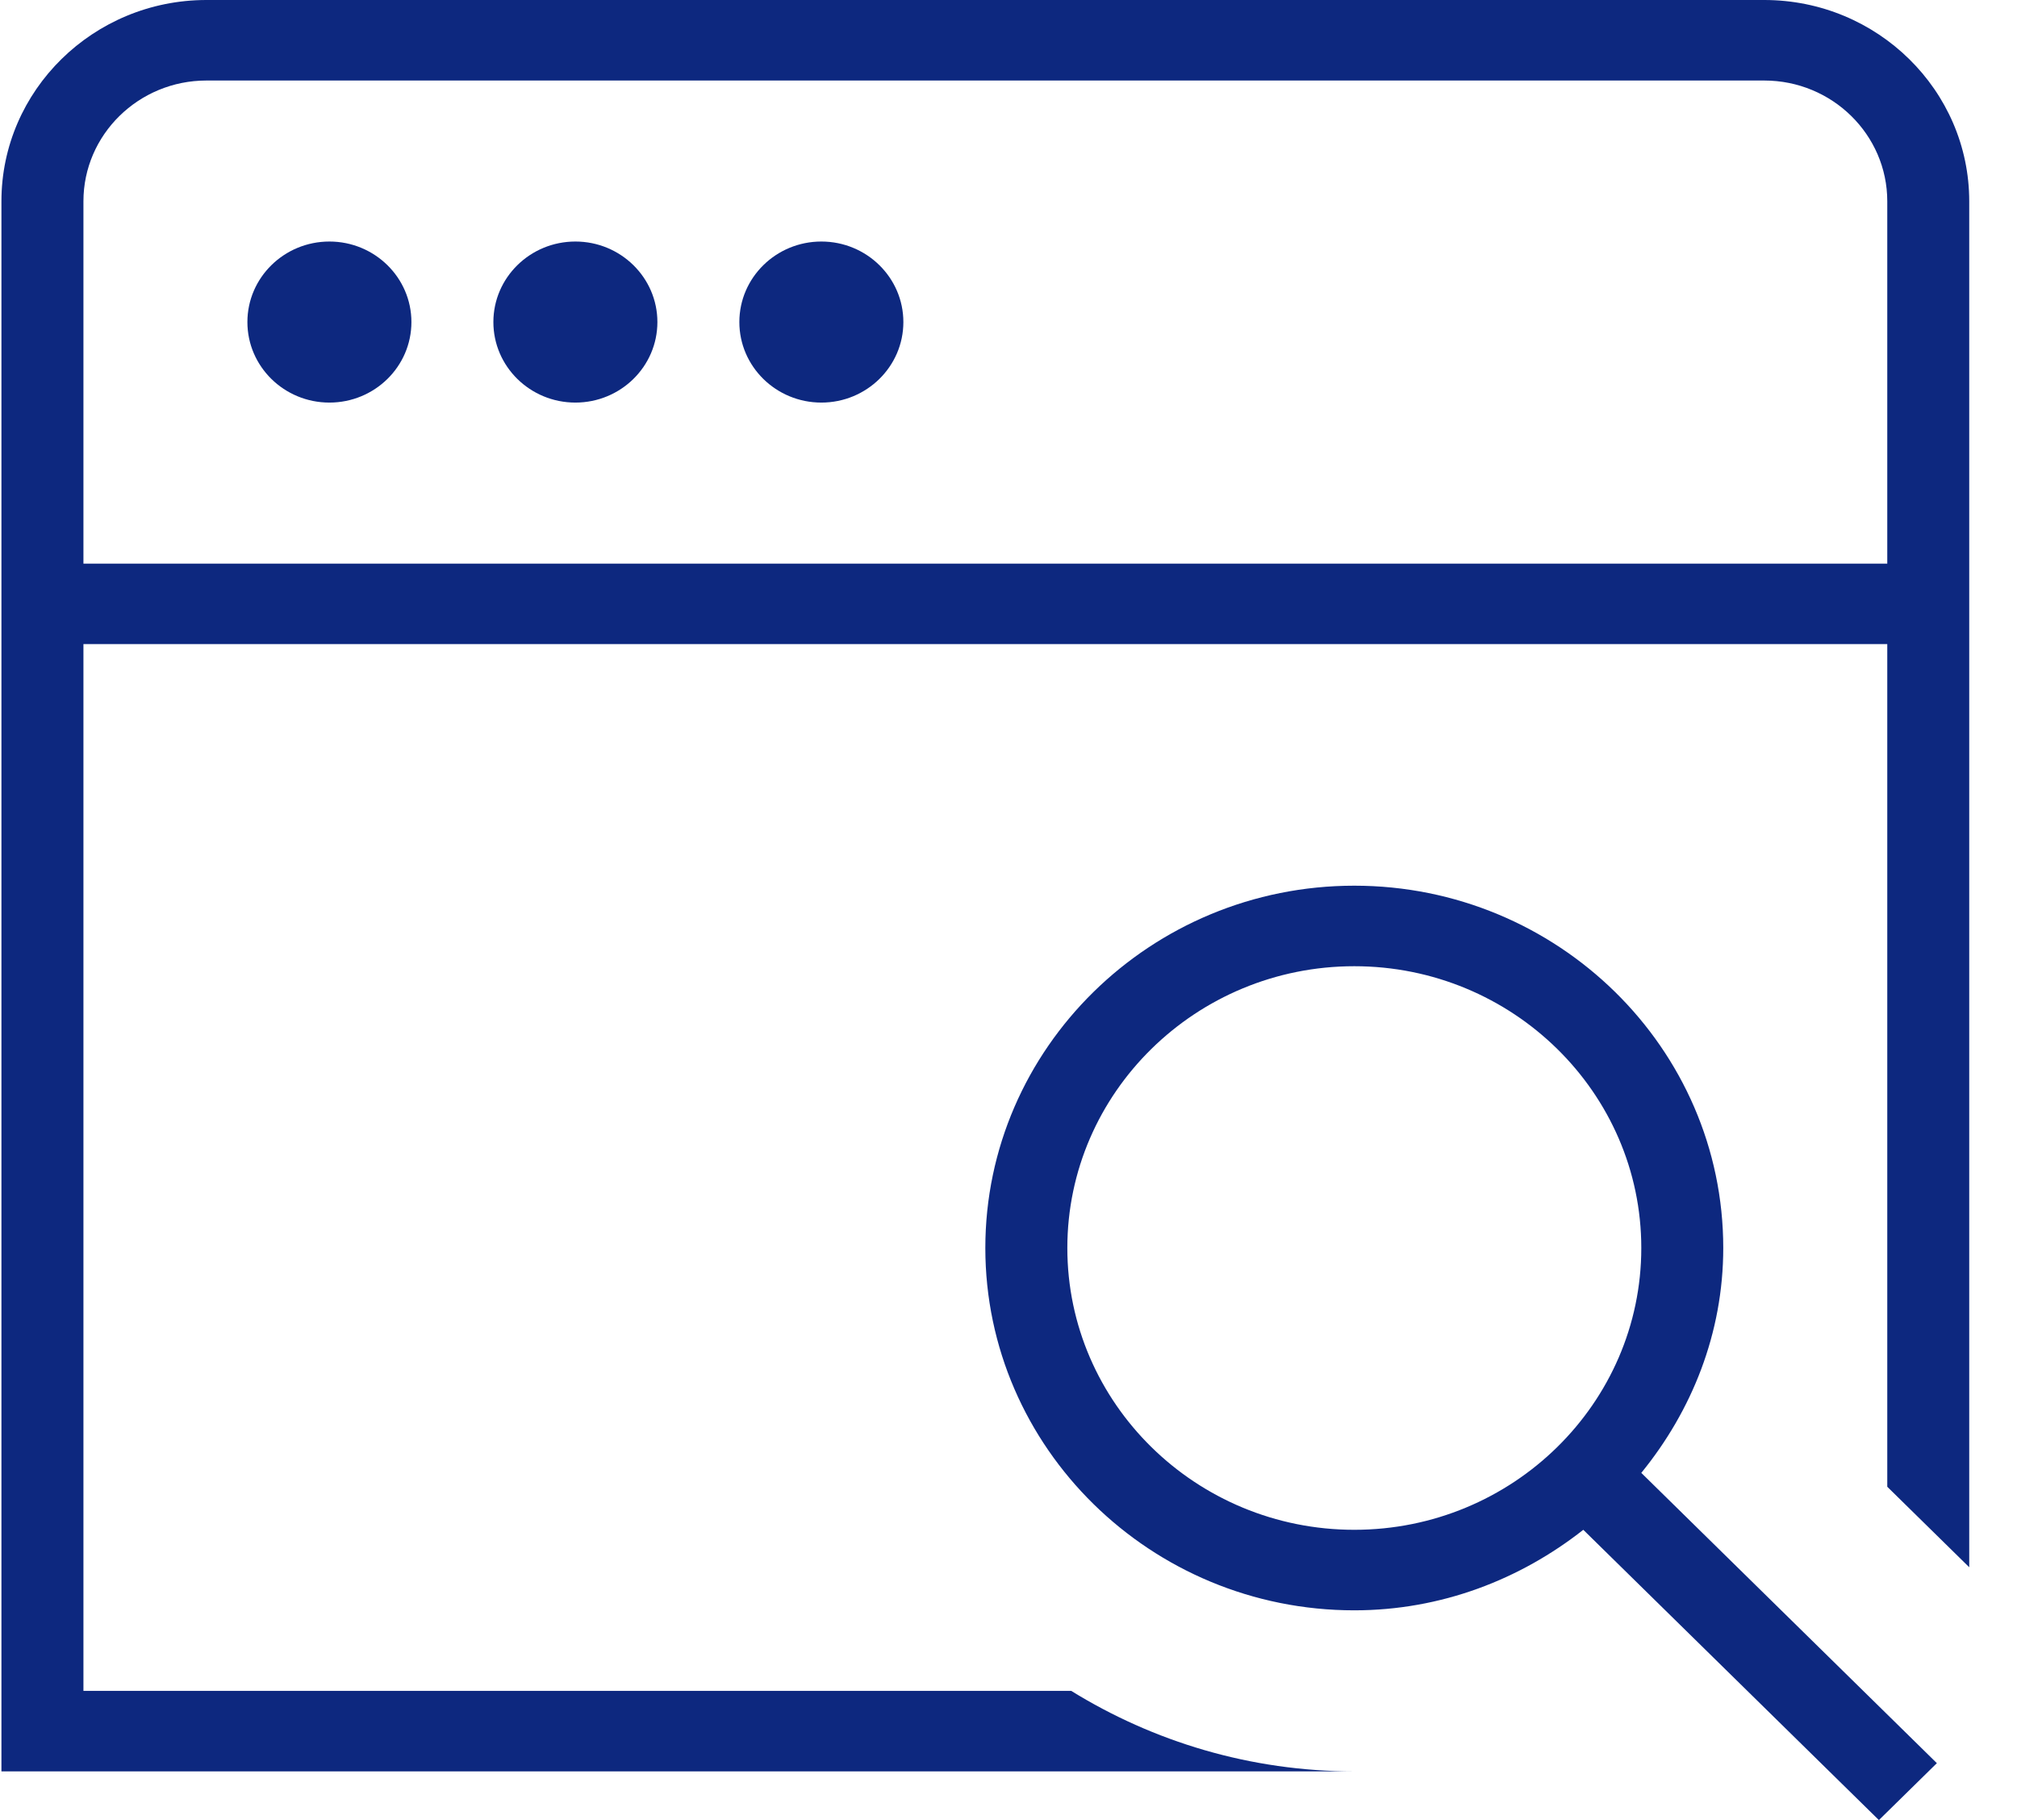 <svg width="41" height="37" viewBox="0 0 41 37" fill="none" xmlns="http://www.w3.org/2000/svg">
<path d="M35.863 0H4.196C1.898 0 0.029 1.837 0.029 4.092V36.01H27.529C25.413 36.01 23.443 35.404 21.774 34.373H1.696V13.094H38.363V30.224L40.029 31.86V4.092C40.029 1.837 38.161 0 35.863 0ZM1.696 11.458V4.092C1.696 2.738 2.818 1.637 4.196 1.637H35.863C37.241 1.637 38.363 2.738 38.363 4.092V11.458H1.696ZM8.363 6.547C8.363 7.451 7.616 8.184 6.696 8.184C5.776 8.184 5.029 7.451 5.029 6.547C5.029 5.644 5.776 4.91 6.696 4.91C7.616 4.91 8.363 5.644 8.363 6.547ZM13.363 6.547C13.363 7.451 12.616 8.184 11.696 8.184C10.776 8.184 10.029 7.451 10.029 6.547C10.029 5.644 10.776 4.91 11.696 4.91C12.616 4.91 13.363 5.644 13.363 6.547ZM18.363 6.547C18.363 7.451 17.616 8.184 16.696 8.184C15.776 8.184 15.029 7.451 15.029 6.547C15.029 5.644 15.776 4.91 16.696 4.91C17.616 4.91 18.363 5.644 18.363 6.547ZM35.029 25.37C35.029 21.31 31.664 18.005 27.529 18.005C23.394 18.005 20.029 21.31 20.029 25.37C20.029 29.431 23.394 32.736 27.529 32.736C29.296 32.736 30.901 32.108 32.184 31.099L38.193 37L39.371 35.843L33.363 29.942C34.389 28.682 35.029 27.105 35.029 25.37ZM27.529 31.099C24.313 31.099 21.696 28.529 21.696 25.37C21.696 22.212 24.313 19.642 27.529 19.642C30.746 19.642 33.363 22.212 33.363 25.37C33.363 28.529 30.746 31.099 27.529 31.099Z" fill="#0D287F"/>
</svg>
